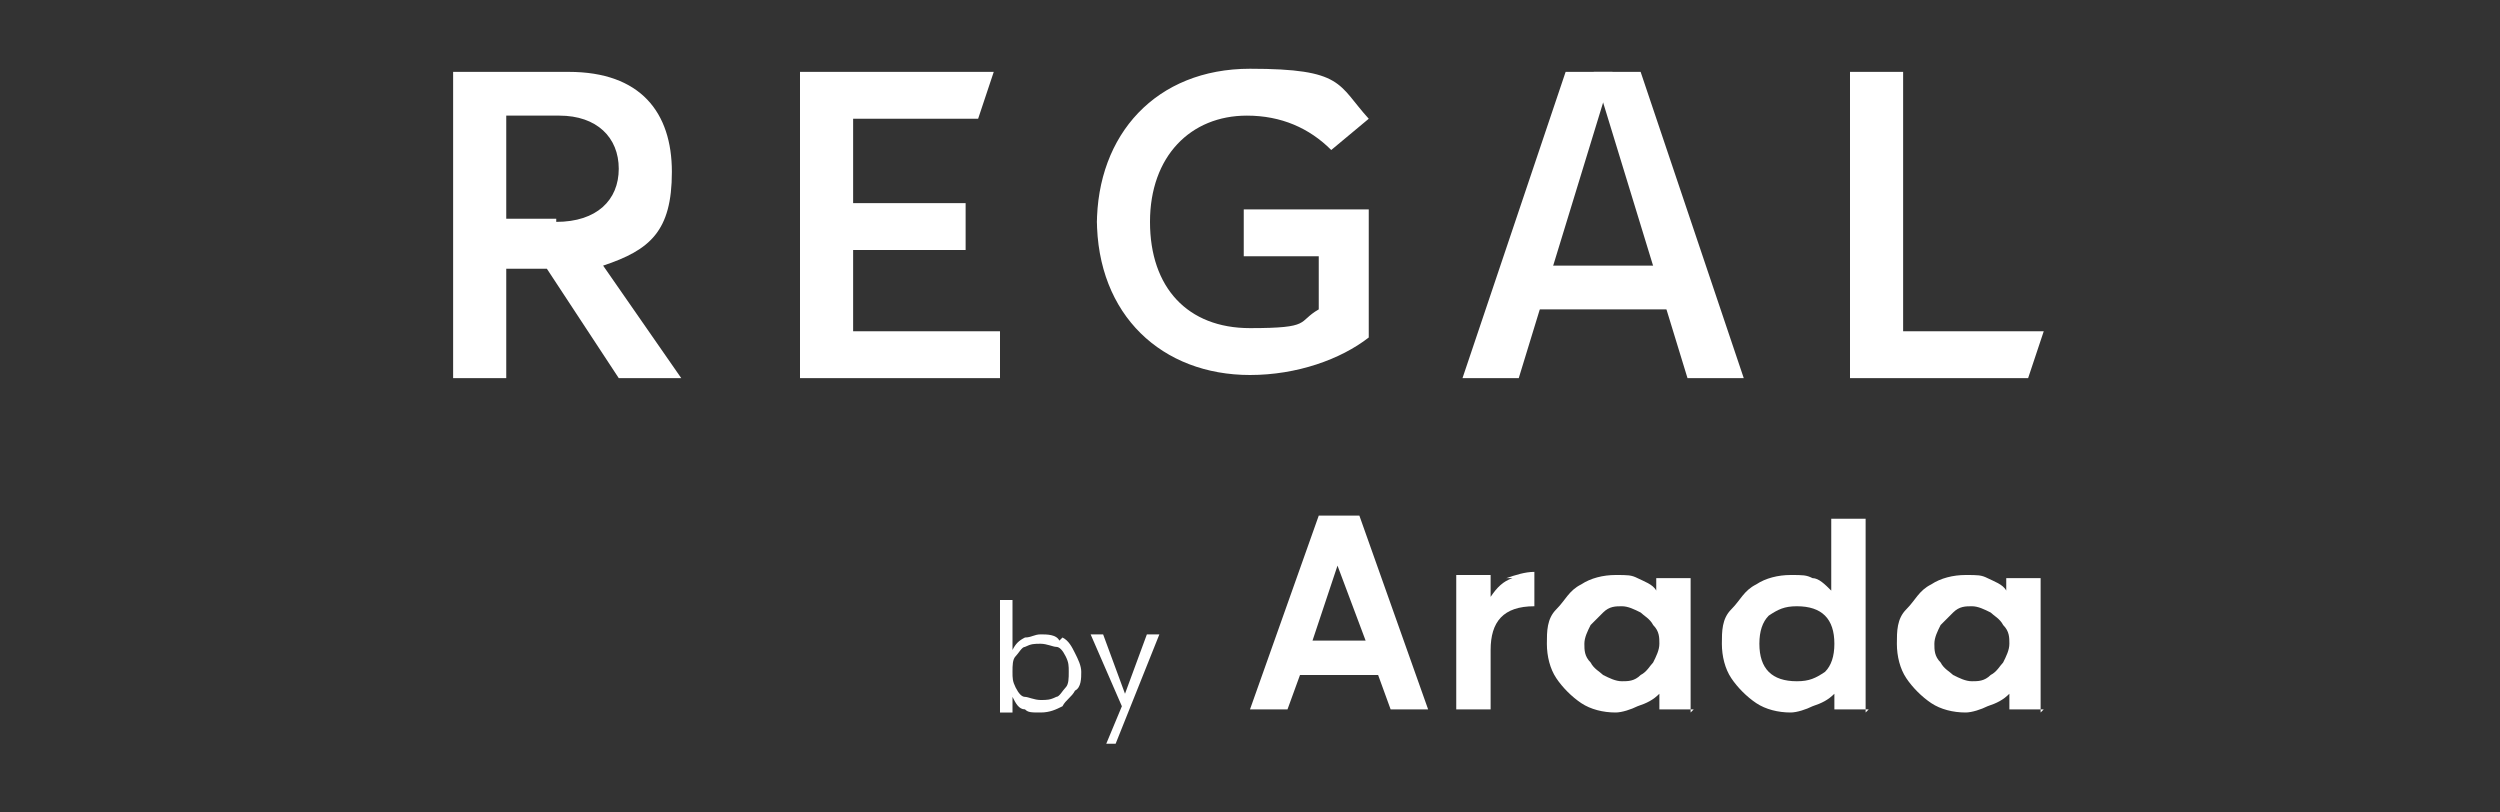 <?xml version="1.0" encoding="UTF-8"?> <svg xmlns="http://www.w3.org/2000/svg" version="1.1" viewBox="0 0 80 26"><rect x="0" y="0" width="80" height="26" fill="#333333" stroke="none"/><defs><style> .cls-1 { fill: #fff; } </style></defs><g><g id="Layer_1"><g><g><polygon class="cls-1" points="25.6 2.3 31.8 2.3 31.3 3.8 27.3 3.8 27.3 6.5 30.9 6.5 30.9 8 27.3 8 27.3 10.6 32 10.6 32 12.1 25.6 12.1 25.6 2.3"></polygon><g><path class="cls-1" d="M17.8,7.1c1.3,0,2-.7,2-1.7s-.7-1.7-1.9-1.7h-1.7v3.3h1.6ZM14.6,2.3h3.6c2.3,0,3.3,1.3,3.3,3.2s-.7,2.5-2.2,3l2.5,3.6h-2l-2.3-3.5h-1.3v3.5h-1.7V2.3Z"></path><path class="cls-1" d="M35.1,7.2c0-2.9,1.9-5,4.9-5s2.8.5,3.8,1.6l-1.2,1c-.7-.7-1.6-1.1-2.7-1.1-1.8,0-3.1,1.3-3.1,3.4s1.2,3.4,3.2,3.4,1.5-.2,2.2-.6v-1.7h-2.4v-1.5h4v4.1c-.9.7-2.3,1.2-3.8,1.2-2.8,0-4.9-1.9-4.9-5"></path></g><polygon class="cls-1" points="51.6 2.3 50.1 2.3 46.8 12.1 48.6 12.1 51.6 2.3"></polygon><polygon class="cls-1" points="60.9 10.6 60.9 2.3 59.2 2.3 59.2 12.1 64.9 12.1 65.4 10.6 65.4 10.6 60.9 10.6"></polygon><polygon class="cls-1" points="51 2.3 52.5 2.3 55.8 12.1 54 12.1 51 2.3"></polygon><rect class="cls-1" x="48.9" y="8.5" width="4.8" height="1.4"></rect></g><g><g><path class="cls-1" d="M41.6,21.6l-.4,1.1h-1.2l2.2-6.2h1.3l2.2,6.2h-1.2l-.4-1.1h-2.4ZM42.8,18.1l-.8,2.4h1.7l-.9-2.4h0Z"></path><path class="cls-1" d="M48.2,18.5c.3-.1.6-.2.9-.2v1.1h0c-1,0-1.4.5-1.4,1.4v1.9h-1.1v-4.3h1.1v.7c.2-.3.4-.5.7-.6h0Z"></path><path class="cls-1" d="M54.2,22.7h-1.1v-.5c-.2.2-.4.3-.7.4-.2.1-.5.2-.7.2-.4,0-.8-.1-1.1-.3-.3-.2-.6-.5-.8-.8-.2-.3-.3-.7-.3-1.1s0-.8.3-1.1.4-.6.8-.8c.3-.2.7-.3,1.1-.3s.5,0,.7.1.5.2.6.4v-.4h1.1v4.3h0ZM52.5,21.6c.2-.1.3-.3.4-.4.1-.2.2-.4.2-.6s0-.4-.2-.6c-.1-.2-.3-.3-.4-.4-.2-.1-.4-.2-.6-.2s-.4,0-.6.2-.3.3-.4.4c-.1.2-.2.4-.2.6s0,.4.2.6c.1.2.3.3.4.4.2.1.4.2.6.2s.4,0,.6-.2h0Z"></path><path class="cls-1" d="M59.8,22.7h-1.1v-.5c-.2.2-.4.3-.7.4-.2.1-.5.2-.7.2-.4,0-.8-.1-1.1-.3-.3-.2-.6-.5-.8-.8-.2-.3-.3-.7-.3-1.1s0-.8.3-1.1.4-.6.8-.8c.3-.2.7-.3,1.1-.3s.5,0,.7.1c.2,0,.4.2.6.4v-2.3h1.1v6.2h0ZM58.4,21.5c.2-.2.3-.5.3-.9s-.1-.7-.3-.9-.5-.3-.9-.3-.6.1-.9.3c-.2.2-.3.5-.3.9s.1.7.3.9.5.3.9.3.6-.1.9-.3h0Z"></path><path class="cls-1" d="M65.4,22.7h-1.1v-.5c-.2.2-.4.3-.7.4-.2.1-.5.2-.7.2-.4,0-.8-.1-1.1-.3-.3-.2-.6-.5-.8-.8-.2-.3-.3-.7-.3-1.1s0-.8.3-1.1.4-.6.8-.8c.3-.2.7-.3,1.1-.3s.5,0,.7.1.5.2.6.4v-.4h1.1v4.3h0ZM63.7,21.6c.2-.1.3-.3.4-.4.1-.2.2-.4.2-.6s0-.4-.2-.6c-.1-.2-.3-.3-.4-.4-.2-.1-.4-.2-.6-.2s-.4,0-.6.2-.3.3-.4.4c-.1.2-.2.4-.2.6s0,.4.2.6c.1.2.3.3.4.4.2.1.4.2.6.2s.4,0,.6-.2h0Z"></path></g><g><path class="cls-1" d="M34,20.4c.2.1.3.3.4.5s.2.4.2.6,0,.5-.2.6c-.1.2-.3.3-.4.5-.2.1-.4.2-.7.2s-.4,0-.5-.1c-.2,0-.3-.2-.4-.4v.5h-.4v-3.6h.4v1.6c.1-.2.2-.3.4-.4.2,0,.3-.1.5-.1s.5,0,.6.2h0ZM33.8,22.3c.1,0,.2-.2.3-.3s.1-.3.1-.5,0-.3-.1-.5-.2-.3-.3-.3-.3-.1-.5-.1-.3,0-.5.1c-.1,0-.2.2-.3.3s-.1.3-.1.5,0,.3.1.5.2.3.3.3c.1,0,.3.1.5.1s.3,0,.5-.1Z"></path><path class="cls-1" d="M35.8,23.8h-.4l.5-1.2-1-2.3h.4l.7,1.9.7-1.9h.4l-1.4,3.5h0Z"></path></g></g></g></g></g></svg> 